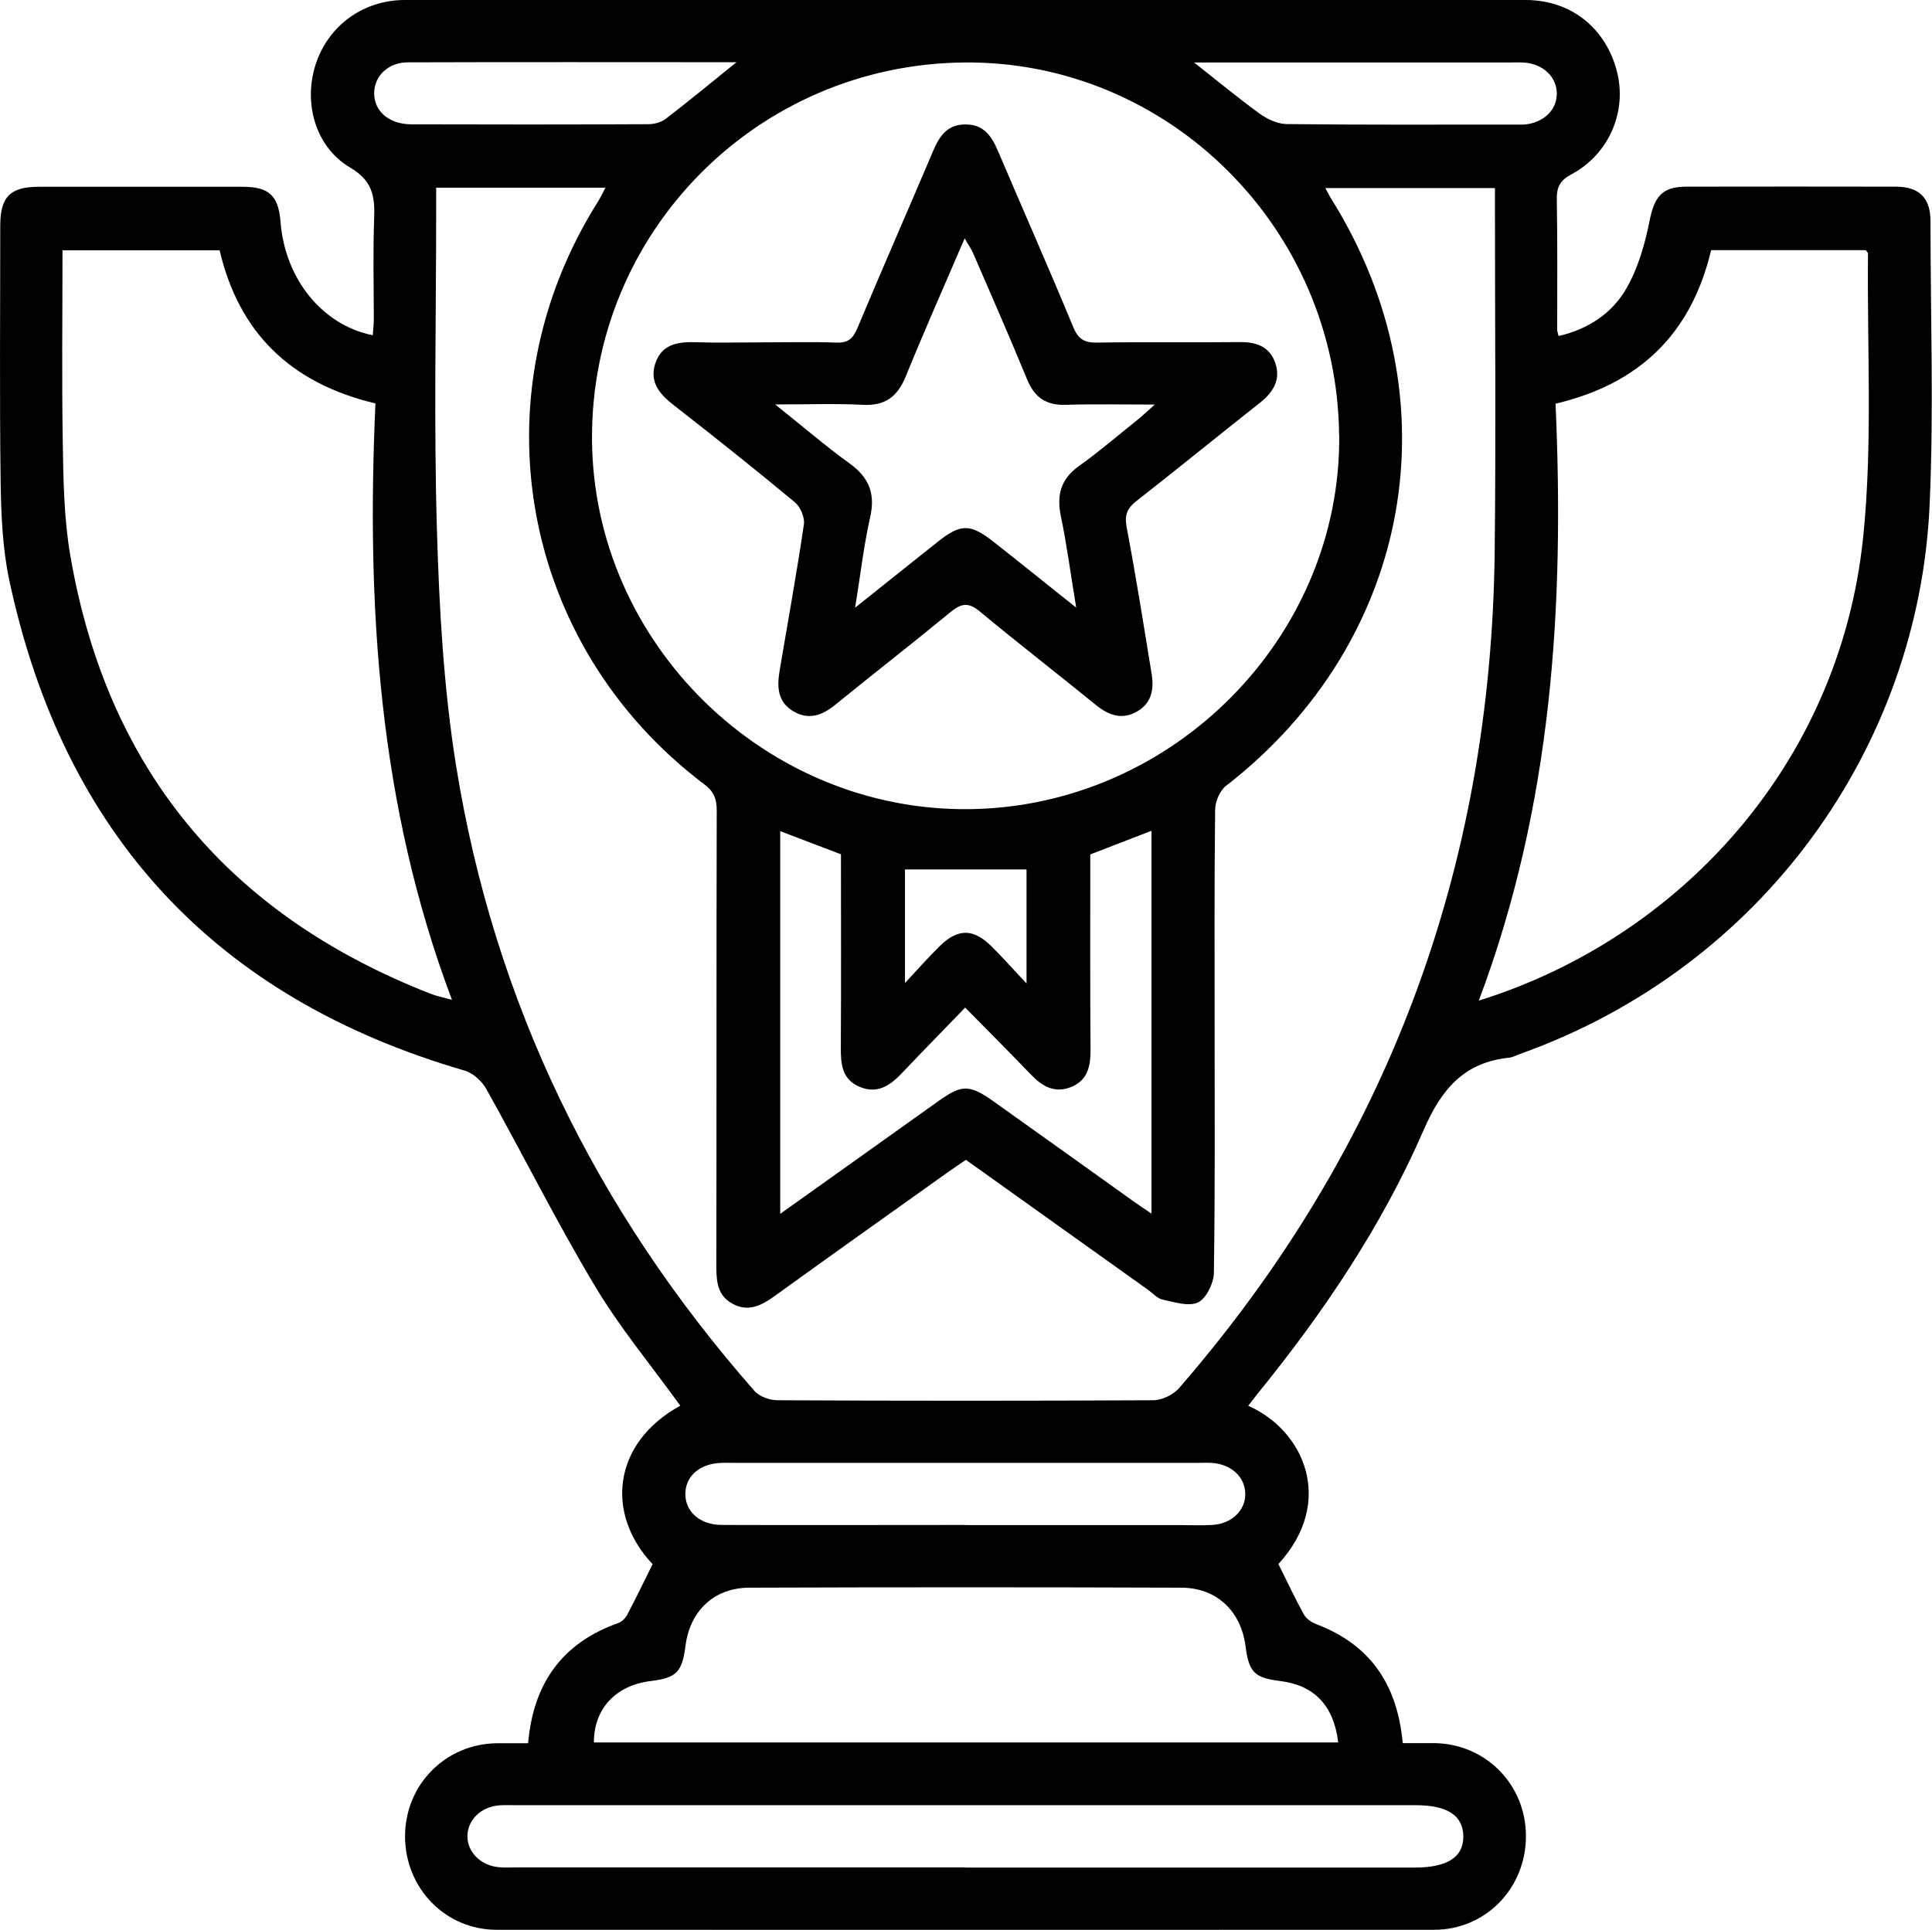 <?xml version="1.0" encoding="UTF-8"?>
<svg id="katman_1" data-name="katman 1" xmlns="http://www.w3.org/2000/svg" viewBox="0 0 152.73 152.59">
  <path d="m98.7,111.17c4.41,1.95,6.87,7.59,2.36,12.5.68,1.36,1.3,2.69,2.01,3.98.19.34.6.63.98.77,4.23,1.61,6.41,4.71,6.84,9.41.79,0,1.63,0,2.47,0,4.08.04,7.27,3.27,7.27,7.36,0,4.1-3.17,7.39-7.23,7.4-24.71.01-49.43.01-74.14,0-4.06,0-7.24-3.3-7.24-7.39,0-4.08,3.2-7.32,7.27-7.36.81,0,1.62,0,2.46,0,.41-4.75,2.7-7.94,7.14-9.51.28-.1.56-.39.7-.66.69-1.3,1.32-2.63,2-3.99-3.76-3.98-3.17-9.59,2.19-12.53-2.27-3.15-4.78-6.16-6.76-9.48-3.04-5.08-5.69-10.4-8.58-15.57-.35-.62-1.05-1.26-1.72-1.45C16.99,78.91,5.03,65.95.74,45.91c-.54-2.53-.65-5.18-.69-7.78-.09-6.77-.03-13.53-.03-20.3,0-2.26.79-3.06,3.03-3.06,5.38,0,10.77,0,16.15,0,2.08,0,2.82.71,2.98,2.81.36,4.48,3.3,8.13,7.29,8.93.03-.45.08-.88.08-1.31,0-2.67-.07-5.33.03-8,.06-1.71-.15-2.92-1.9-3.95-2.75-1.63-3.7-5.08-2.74-8.12C25.93,2.04,28.7,0,32.01,0c29.53,0,59.07,0,88.6,0,3.52,0,6.27,2.15,7.19,5.56.86,3.19-.56,6.61-3.57,8.22-.92.49-1.18,1.03-1.16,2.01.06,3.43.03,6.87.03,10.3,0,.1.04.2.11.48,2.36-.54,4.28-1.82,5.41-3.85.9-1.6,1.43-3.47,1.79-5.29.37-1.86.98-2.66,2.85-2.67,5.54-.01,11.07-.01,16.61,0,1.85,0,2.74.89,2.74,2.73,0,7.48.27,14.98-.07,22.45-.85,19.02-13.1,36.51-32.36,43.39-.29.1-.57.27-.87.3-3.57.37-5.36,2.48-6.77,5.73-3.3,7.59-7.92,14.44-13.14,20.86-.22.27-.43.56-.73.94ZM34.48,14.82c0,.72,0,1.28,0,1.84,0,8.41-.19,16.82.06,25.22.18,6.23.53,12.5,1.51,18.64,3.01,18.75,11.06,35.2,23.59,49.46.39.45,1.21.74,1.83.74,9.89.05,19.79.05,29.68,0,.69,0,1.58-.42,2.04-.94,16.47-18.97,24.68-41.09,24.97-66.16.1-9.12.02-18.25.02-27.37,0-.45,0-.89,0-1.38h-13.41c.21.39.34.65.5.9,9.84,15.79,6.38,34.94-8.35,46.37-.49.38-.86,1.25-.86,1.9-.07,5.79-.04,11.58-.04,17.38,0,6.41.04,12.82-.06,19.22-.01.82-.59,2.02-1.25,2.34-.74.36-1.88-.03-2.81-.22-.41-.09-.76-.5-1.14-.77-4.79-3.42-9.58-6.84-14.4-10.28-.52.35-.98.66-1.43.98-4.59,3.27-9.18,6.53-13.75,9.83-1.02.73-2.03,1.23-3.25.58-1.17-.62-1.3-1.69-1.3-2.89.02-12.05,0-24.09.03-36.14,0-.9-.23-1.49-.98-2.05-14.55-10.98-18.13-30.69-8.4-46.09.2-.32.36-.68.58-1.09h-13.37Zm71.38,19.56c-.17-16.35-13.51-29.6-29.65-29.44-16.4.16-29.51,13.46-29.41,29.82.1,16.13,13.71,29.44,29.88,29.22,16.11-.22,29.35-13.65,29.19-29.6Zm11.04,44.74c15.76-4.9,28.54-18.61,30.39-36.66.76-7.41.3-14.94.38-22.41,0-.08-.1-.16-.17-.27h-12.23c-1.56,6.56-5.6,10.56-12.3,12.14.71,15.98-.26,31.78-6.07,47.21ZM29.68,31.9c-6.81-1.62-10.81-5.68-12.32-12.11H4.94c0,5.12-.06,10.14.02,15.15.05,2.96.09,5.97.58,8.88,2.88,16.99,12.51,28.52,28.53,34.77.44.17.92.26,1.66.47-5.81-15.4-6.77-31.17-6.05-47.16Zm76.11,105.88c-.35-2.93-1.9-4.53-4.59-4.86-2.04-.25-2.47-.69-2.74-2.77-.36-2.76-2.28-4.6-5.06-4.61-11.38-.04-22.77-.04-34.15,0-2.8,0-4.71,1.84-5.06,4.6-.27,2.08-.71,2.53-2.74,2.78-2.78.34-4.51,2.2-4.5,4.86h58.84Zm-29.47,9.89c11.84,0,23.68,0,35.53,0,2.58,0,3.87-.84,3.83-2.51-.04-1.62-1.28-2.42-3.76-2.42-23.74,0-47.47,0-71.21,0-.41,0-.82-.02-1.23.01-1.46.12-2.5,1.13-2.53,2.41-.02,1.26,1.03,2.34,2.46,2.48.46.05.92.02,1.38.02,11.84,0,23.68,0,35.53,0Zm-.04-67.98c-1.74,1.81-3.35,3.44-4.93,5.11-.93.99-1.94,1.73-3.36,1.15-1.46-.59-1.53-1.85-1.52-3.2.03-5.07.01-10.14.01-15.2-1.65-.63-3.21-1.22-4.8-1.83v30.26c4.29-3.06,8.41-6,12.54-8.94,1.81-1.29,2.43-1.29,4.27.01,3.71,2.64,7.42,5.3,11.13,7.95.43.31.87.6,1.41.96v-30.27c-1.66.64-3.22,1.24-4.84,1.87,0,5.19-.02,10.36.02,15.53,0,1.3-.28,2.37-1.56,2.87-1.27.5-2.25-.05-3.14-.98-1.63-1.7-3.3-3.37-5.2-5.3Zm.03,40.9c5.64,0,11.28,0,16.91,0,.87,0,1.74.04,2.61-.01,1.54-.09,2.64-1.15,2.61-2.48-.02-1.33-1.12-2.33-2.67-2.43-.36-.02-.72,0-1.08,0-4,0-8,0-11.99,0-8.2,0-16.4,0-24.6,0-.36,0-.72-.01-1.08,0-1.68.06-2.81,1.02-2.84,2.41-.03,1.44,1.14,2.5,2.9,2.5,6.41.02,12.81,0,19.22,0ZM58.22,4.92c-8.77,0-17.38-.02-25.98.01-1.56,0-2.65,1.09-2.66,2.42-.02,1.43,1.16,2.47,2.93,2.48,6.25.02,12.51.02,18.76-.01.47,0,1.02-.16,1.38-.44,1.82-1.4,3.59-2.86,5.57-4.46Zm36.15,0c1.89,1.49,3.51,2.83,5.2,4.06.61.44,1.42.82,2.14.83,6,.07,11.99.04,17.99.04.26,0,.51.01.77,0,1.55-.12,2.63-1.16,2.6-2.5-.03-1.28-1.08-2.28-2.54-2.4-.41-.03-.82-.01-1.23-.01-6.51,0-13.02,0-19.53,0-1.73,0-3.46,0-5.41,0Zm-22.83,63.84v8.97c1.1-1.18,1.91-2.1,2.79-2.96,1.39-1.35,2.61-1.35,4,.01.89.87,1.71,1.81,2.82,2.98v-9.01h-9.61Z"/>
  <path d="m60.41,27.07c1.9,0,3.79-.05,5.69.02.91.04,1.32-.29,1.67-1.12,1.97-4.71,4.03-9.39,6.02-14.09.5-1.17,1.14-2.05,2.55-2.04,1.41,0,2.04.9,2.54,2.07,1.98,4.65,4.03,9.28,5.96,13.95.41.98.9,1.25,1.91,1.23,3.74-.06,7.48,0,11.22-.04,1.31-.02,2.37.33,2.83,1.61.48,1.34-.13,2.34-1.2,3.19-3.26,2.57-6.47,5.19-9.74,7.75-.73.57-.98,1.09-.8,2.06.73,3.86,1.35,7.75,1.98,11.63.19,1.18.02,2.28-1.12,2.95-1.17.69-2.22.36-3.24-.46-3.06-2.49-6.18-4.9-9.21-7.42-.91-.76-1.48-.66-2.33.04-3,2.47-6.08,4.86-9.1,7.32-1.05.86-2.13,1.25-3.36.5-1.2-.73-1.26-1.9-1.06-3.12.65-3.88,1.36-7.75,1.93-11.64.08-.55-.28-1.39-.72-1.75-3.15-2.62-6.36-5.17-9.59-7.69-1.09-.85-1.9-1.8-1.45-3.24.49-1.55,1.77-1.77,3.21-1.72,1.79.06,3.59.01,5.38.01Zm24.67,21c-.45-2.71-.74-4.98-1.21-7.22-.35-1.69-.03-2.97,1.44-4.01,1.58-1.13,3.06-2.4,4.58-3.62.4-.32.77-.67,1.4-1.23-2.62,0-4.83-.05-7.03.02-1.55.05-2.47-.57-3.06-2-1.38-3.36-2.84-6.68-4.28-10.01-.15-.34-.37-.64-.66-1.15-1.63,3.79-3.2,7.33-4.66,10.92-.65,1.59-1.62,2.33-3.38,2.24-2.16-.11-4.33-.03-6.94-.03,2.22,1.77,4,3.31,5.9,4.68,1.52,1.1,2.03,2.38,1.61,4.23-.5,2.22-.76,4.5-1.19,7.16,2.39-1.9,4.45-3.56,6.52-5.2,1.84-1.46,2.58-1.46,4.46.02,2.05,1.61,4.07,3.25,6.5,5.18Z"/>
</svg>